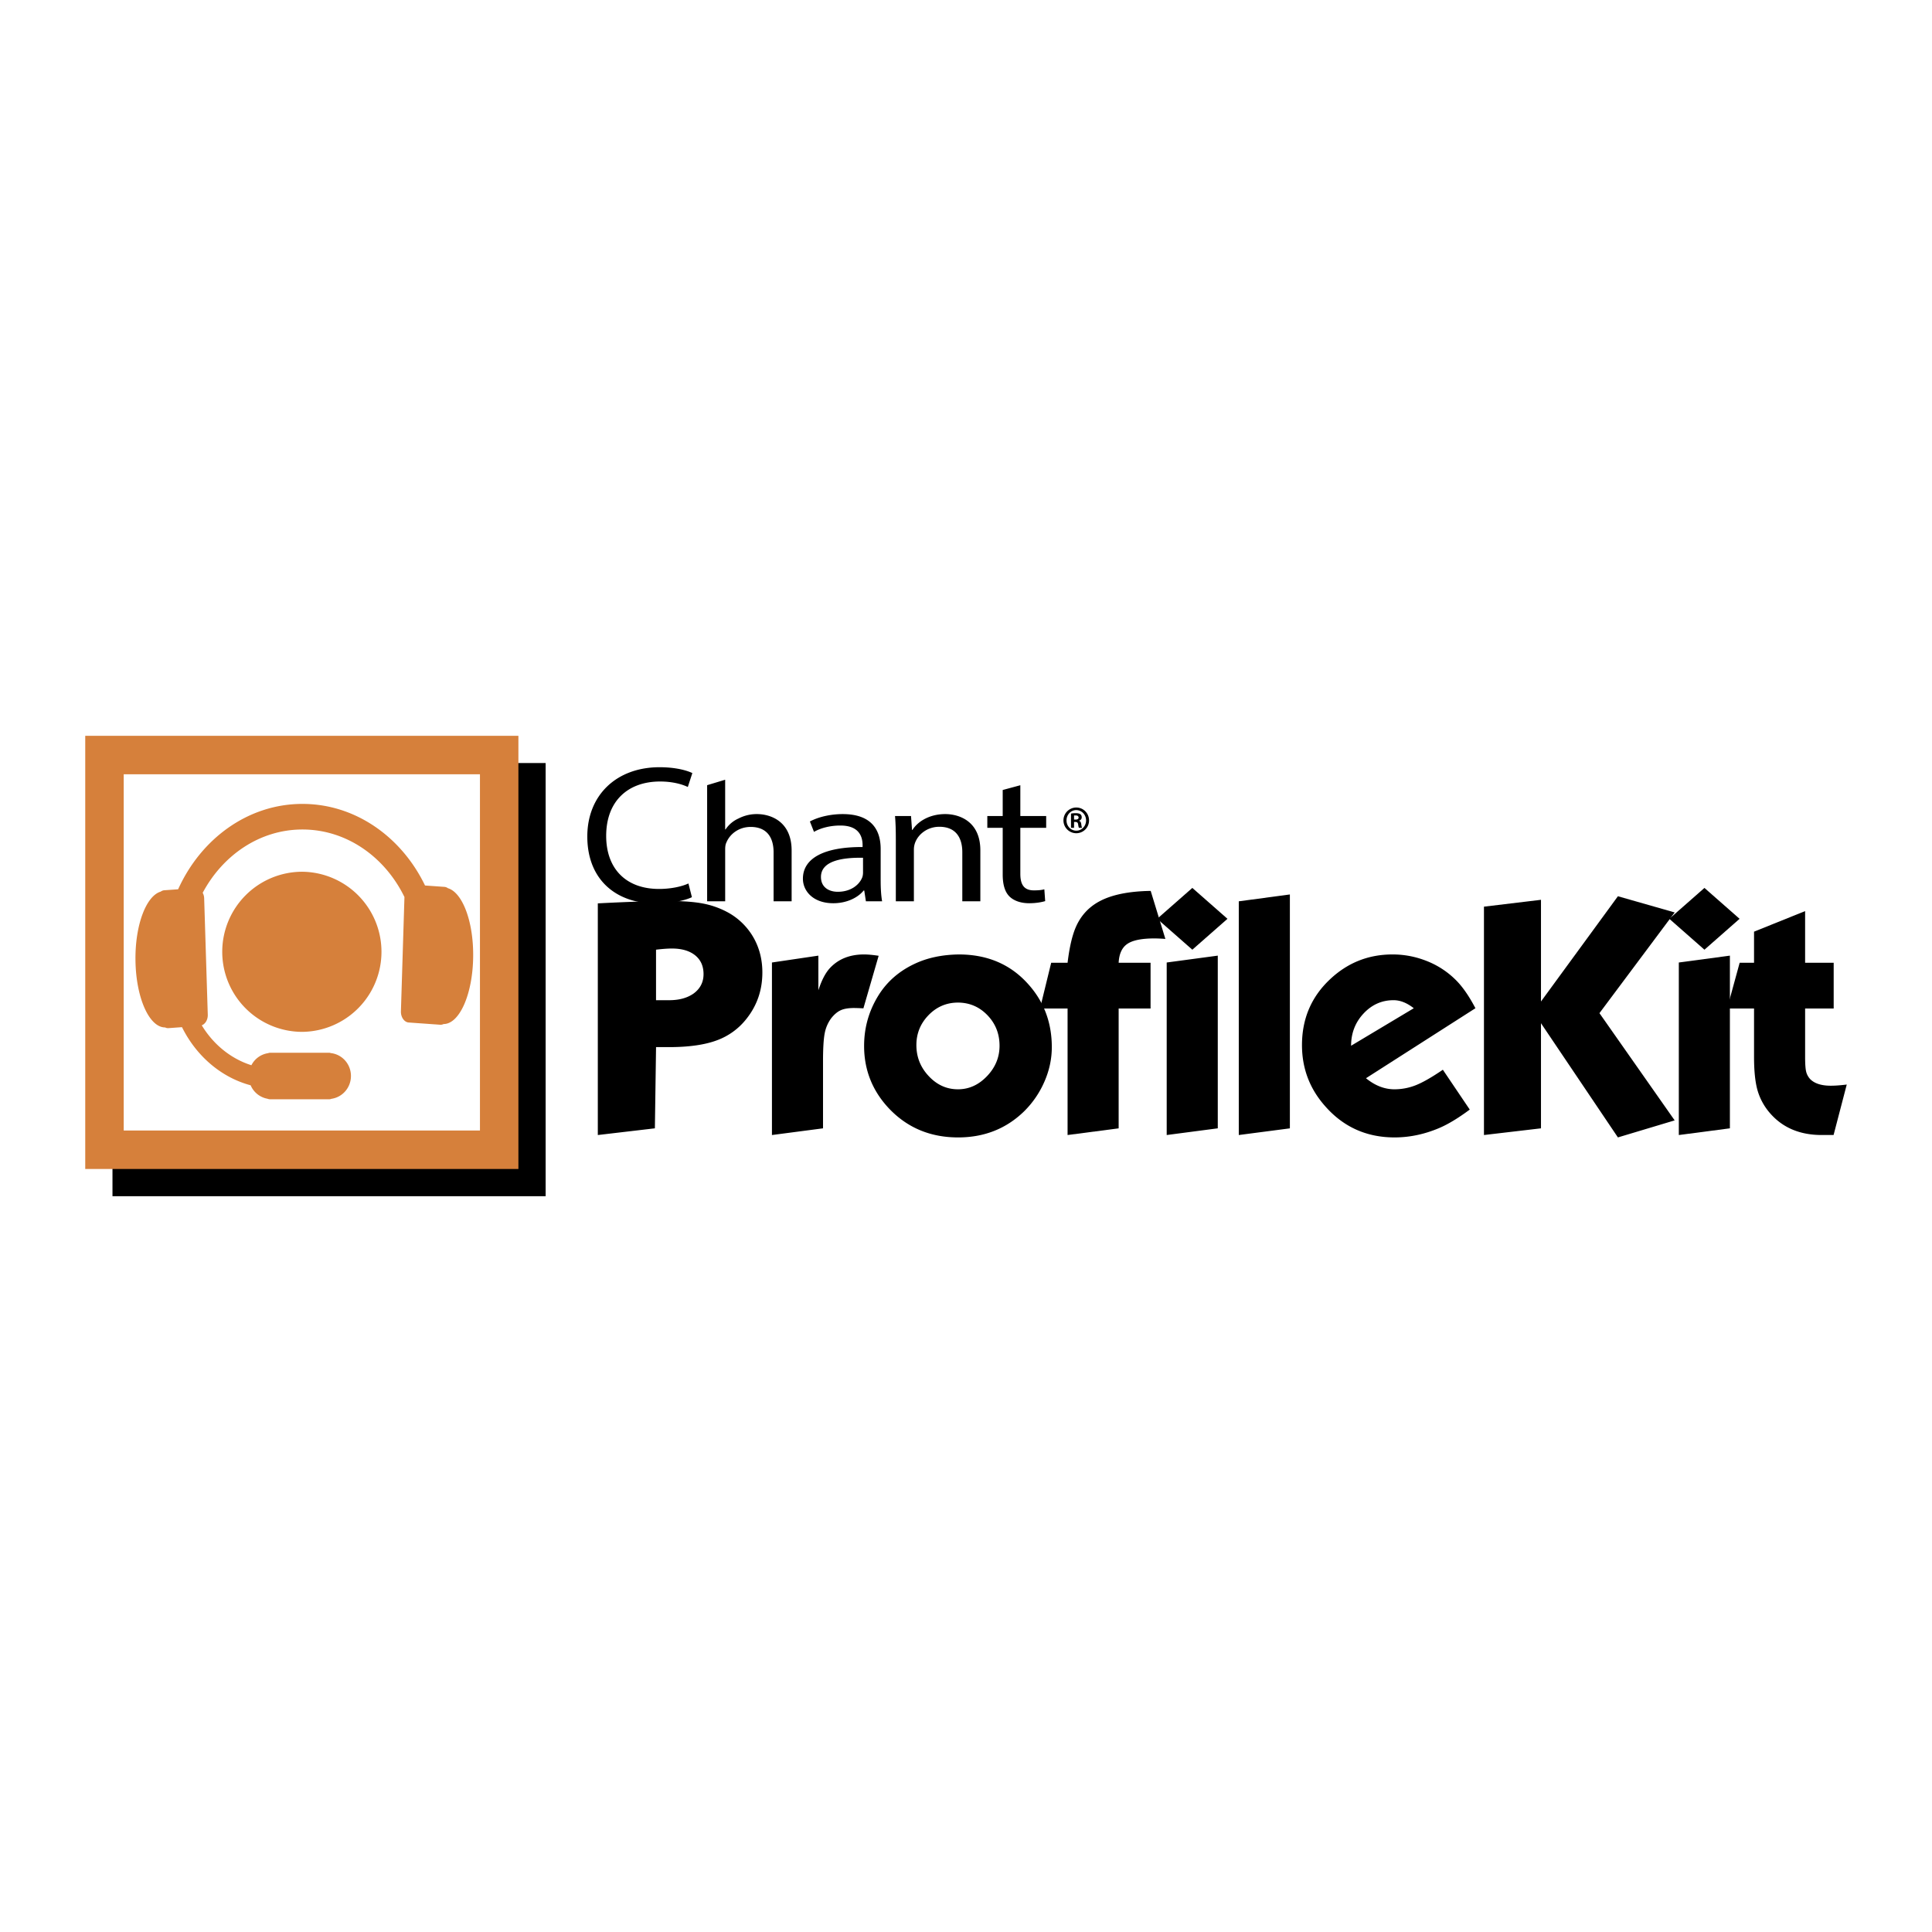 <svg xmlns="http://www.w3.org/2000/svg" width="2500" height="2500" viewBox="0 0 192.756 192.756"><g fill-rule="evenodd" clip-rule="evenodd"><path fill="#fff" d="M0 0h192.756v192.756H0V0z"/><path d="M54.438 119.346H11.222V76.128h43.216v43.218z"/><path fill="#d6803b" d="M51.721 116.629H8.504V73.412h43.217v43.217z"/><path fill="#fff" d="M47.885 112.791H12.343V77.25h35.542v35.541z"/><path d="M30.161 86.974a7.989 7.989 0 0 0-7.988 7.988 7.987 7.987 0 0 0 7.988 7.987 7.988 7.988 0 0 0 0-15.975z" fill="#d6803b"/><path d="M47.208 95.448c.041-3.508-1.066-6.403-2.52-6.831a.671.671 0 0 0-.34-.133l-1.943-.138c-2.336-4.838-6.941-8.14-12.233-8.14-5.429 0-10.124 3.479-12.4 8.518l-1.397.099a.683.683 0 0 0-.339.133c-1.454.429-2.56 3.323-2.52 6.833.042 3.737 1.363 6.723 2.959 6.719.102.051.21.078.329.07l1.353-.098c1.425 2.873 3.903 5.014 6.851 5.801a2.261 2.261 0 0 0 1.674 1.34.73.73 0 0 0 .27.055h5.89a.714.714 0 0 0 .234-.049c1.093-.158 1.938-1.113 1.938-2.277 0-1.186-.875-2.152-2-2.283-.057-.014-.109-.035-.171-.035h-5.89a.66.66 0 0 0-.208.043 2.238 2.238 0 0 0-1.662 1.203c-2.046-.645-3.796-2.074-4.953-3.982.353-.135.616-.561.6-1.059l-.361-11.627a1.228 1.228 0 0 0-.146-.535c2.012-3.772 5.714-6.316 9.952-6.316 4.396 0 8.226 2.73 10.177 6.738l-.352 11.4c-.019.582.332 1.09.781 1.119l3.146.223a.638.638 0 0 0 .327-.07c1.591.003 2.913-2.981 2.954-6.721z" fill="#d6803b"/><path d="M59.644 113.242V90.129c3.058-.157 5.416-.237 7.074-.237 1.457 0 2.632.092 3.528.275a8.52 8.52 0 0 1 2.512.94 6.598 6.598 0 0 1 2.502 2.583c.533 1 .801 2.111.801 3.333 0 1.744-.523 3.277-1.567 4.6a6.639 6.639 0 0 1-3.003 2.182c-1.212.445-2.796.666-4.753.666h-1.284l-.117 8.102-5.693.669zm5.808-18.492v5.04h1.314c.998 0 1.813-.225 2.445-.674.654-.484.981-1.127.981-1.928 0-.802-.28-1.428-.84-1.878-.56-.45-1.333-.676-2.321-.676-.409 0-.936.038-1.579.116zM77.017 113.242V96.029l4.632-.685v3.458c.322-.996.706-1.734 1.152-2.217.847-.906 1.983-1.36 3.409-1.36.378 0 .862.045 1.453.134l-1.521 5.243a21.849 21.849 0 0 0-.919-.033c-.569 0-1.018.074-1.347.225-.329.15-.644.416-.943.793a3.647 3.647 0 0 0-.653 1.512c-.111.572-.167 1.506-.167 2.797v6.678l-5.096.668zM95.66 95.226c2.764 0 5.016.925 6.754 2.776 1.684 1.783 2.525 3.939 2.525 6.467 0 1.172-.244 2.32-.736 3.445a9.44 9.44 0 0 1-2.039 2.975c-1.783 1.729-3.975 2.592-6.572 2.592-2.742 0-5.021-.943-6.838-2.826-1.694-1.771-2.542-3.871-2.542-6.301 0-1.805.467-3.471 1.404-4.998.847-1.381 2.045-2.441 3.595-3.176 1.283-.614 2.765-.931 4.449-.954zm-.068 4.801c-1.155 0-2.138.418-2.949 1.252-.811.836-1.215 1.832-1.215 2.99s.388 2.166 1.166 3.023c.833.924 1.827 1.387 2.983 1.387 1.099 0 2.064-.438 2.898-1.312.834-.873 1.25-1.883 1.25-3.031 0-1.191-.4-2.205-1.199-3.039-.801-.836-1.778-1.26-2.934-1.27z"/><path d="M103.762 100.619l1.115-4.563h1.635c.154-1.281.371-2.317.648-3.109.477-1.371 1.328-2.382 2.557-3.034 1.225-.652 2.922-.994 5.088-1.027l1.465 4.791a15.45 15.45 0 0 0-1.088-.05c-1.27 0-2.17.181-2.705.544-.535.363-.824.992-.869 1.885h3.184v4.563h-3.184v11.957l-5.096.666v-12.623h-2.75z"/><path d="M122.465 91.67l-3.506 3.082-3.508-3.082 3.508-3.082 3.506 3.082zm-6.063 21.572V96.029l5.096-.685v17.229l-5.096.669zM123.594 113.242V89.924l5.097-.683v23.335l-5.097.666zM146.637 110.703c-1.156.859-2.184 1.479-3.084 1.857-1.457.613-2.93.92-4.418.92-2.791 0-5.096-1.037-6.918-3.109-1.547-1.738-2.318-3.773-2.318-6.102 0-2.619.928-4.803 2.785-6.553 1.756-1.66 3.838-2.491 6.25-2.491 1.168 0 2.295.215 3.385.644a8.48 8.48 0 0 1 2.834 1.814c.701.668 1.385 1.637 2.051 2.908l-10.92 6.984c.9.734 1.844 1.104 2.834 1.104a5.77 5.77 0 0 0 2.158-.416c.695-.279 1.588-.791 2.678-1.535l2.683 3.975zm-11.838-6.369l6.254-3.742c-.678-.535-1.352-.803-2.018-.803-1.168 0-2.166.443-2.994 1.33-.826.885-1.242 1.957-1.242 3.215zM153.744 102.086v10.488l-5.689.668V90.458l5.689-.684V99.92l7.676-10.502 5.662 1.616-7.504 10.048 7.504 10.699-5.662 1.699-7.676-11.394z"/><path d="M173.559 91.67l-3.506 3.082-3.506-3.082 3.506-3.082 3.506 3.082zm-6.063 21.572V96.029l5.096-.685v17.229l-5.096.669z"/><path d="M182.947 100.617h-2.85v4.822c0 .695.033 1.184.1 1.465.066.283.201.533.4.754.434.443 1.123.664 2.068.664.434 0 .963-.039 1.586-.117l-1.314 5.035h-1.182c-2.186 0-3.91-.73-5.174-2.195a5.974 5.974 0 0 1-1.232-2.262c-.232-.82-.348-1.928-.348-3.326v-4.84h-2.684l1.25-4.563h1.434v-3.102l5.096-2.052v5.154h2.85v4.563zM69.032 89.511c-.633.312-1.963.625-3.641.625-3.89 0-6.795-2.343-6.795-6.678 0-4.141 2.926-6.912 7.205-6.912 1.698 0 2.802.352 3.274.585l-.452 1.387c-.654-.313-1.615-.547-2.762-.547-3.233 0-5.382 1.972-5.382 5.428 0 3.242 1.943 5.292 5.278 5.292 1.108 0 2.211-.215 2.928-.546l.347 1.366zM70.55 78.338l1.8-.544v4.955h.041a3.017 3.017 0 0 1 1.291-1.088 3.93 3.93 0 0 1 1.841-.44c1.33 0 3.458.703 3.458 3.638v5.061h-1.8v-4.886c0-1.389-.595-2.531-2.293-2.531-1.167 0-2.067.703-2.413 1.548-.104.211-.124.439-.124.737v5.132h-1.8V78.338h-.001zM87.865 87.881c0 .738.041 1.459.143 2.039h-1.617l-.165-1.072h-.061c-.533.668-1.619 1.267-3.03 1.267-2.004 0-3.028-1.213-3.028-2.445 0-2.055 2.128-3.179 5.954-3.162v-.175c0-.704-.224-1.987-2.25-1.969-.941 0-1.904.229-2.599.632l-.409-1.037c.817-.439 2.024-.737 3.274-.737 3.05 0 3.787 1.774 3.787 3.48v3.179h.001zm-1.761-2.301c-1.965-.035-4.197.265-4.197 1.917 0 1.019.78 1.476 1.68 1.476 1.31 0 2.148-.704 2.434-1.424.061-.158.083-.333.083-.493V85.58zM89.376 83.717c0-.896-.019-1.599-.08-2.303h1.597l.1 1.388h.043c.489-.79 1.637-1.581 3.274-1.581 1.371 0 3.499.703 3.499 3.62v5.079h-1.8v-4.903c0-1.371-.593-2.53-2.293-2.53-1.167 0-2.087.719-2.413 1.582a1.978 1.978 0 0 0-.124.72v5.132h-1.802v-6.204h-.001zM101.799 78.343v3.072h2.578v1.179h-2.578v4.586c0 1.054.35 1.652 1.352 1.652.49 0 .777-.036 1.043-.106l.084 1.178c-.35.104-.902.211-1.596.211-.842 0-1.516-.247-1.945-.652-.49-.472-.697-1.229-.697-2.231v-4.638h-1.535v-1.179h1.535v-2.597l1.759-.475zM107.385 80.567c.705 0 1.268.574 1.268 1.279a1.27 1.27 0 0 1-1.273 1.285 1.279 1.279 0 0 1-1.279-1.285 1.28 1.28 0 0 1 1.279-1.279h.005zm-.014.257c-.533 0-.965.459-.965 1.028 0 .574.432 1.024.973 1.024.539.005.979-.45.979-1.024 0-.568-.439-1.028-.979-1.028h-.008zm-.213 1.767h-.303V81.17c.115-.016.238-.04.455-.04.244 0 .393.04.49.113.078.063.123.16.123.308 0 .171-.119.289-.271.33v.011c.123.022.203.136.227.347.027.222.057.307.08.352h-.312c-.035-.05-.059-.176-.086-.369-.021-.154-.115-.217-.266-.217h-.137v.586zm0-.819h.141c.178 0 .312-.056.312-.204 0-.121-.086-.211-.289-.211-.074 0-.127 0-.164.005v.41z"/></g></svg>